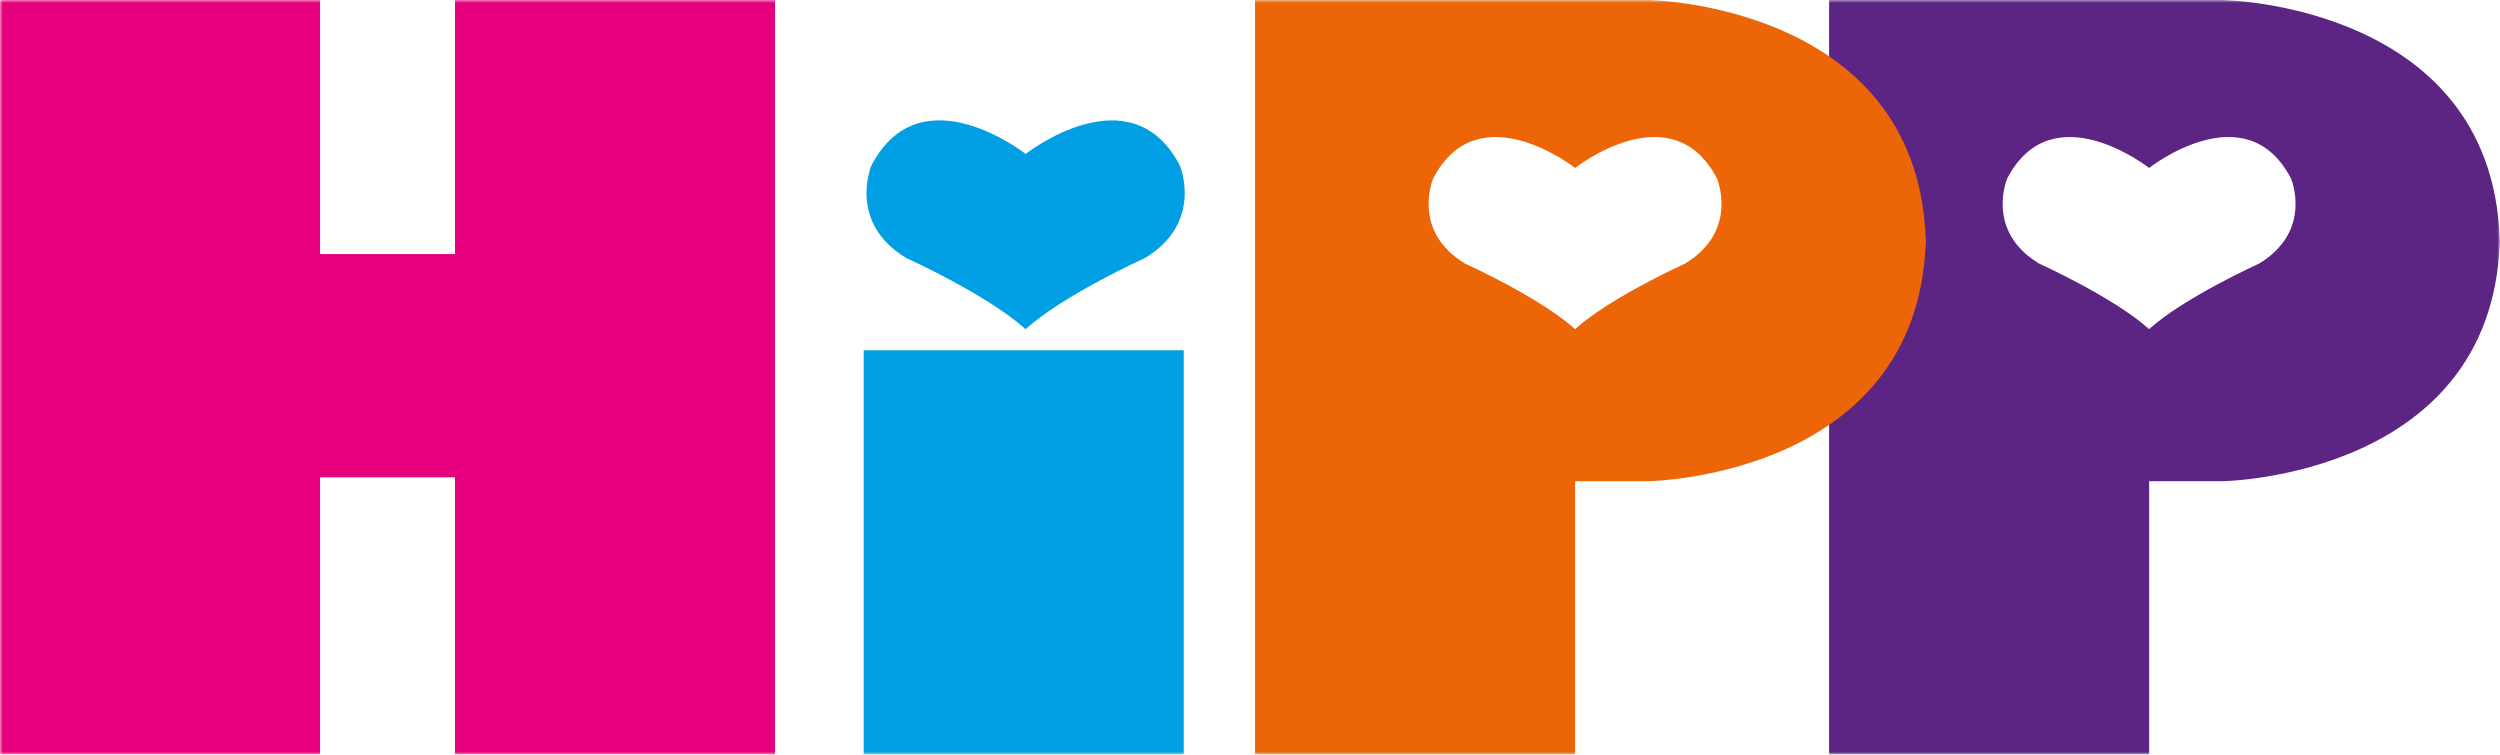 <?xml version="1.0" encoding="UTF-8"?> <svg xmlns="http://www.w3.org/2000/svg" width="444" height="134" viewBox="0 0 444 134" fill="none"><mask id="mask0_192_23" style="mask-type:luminance" maskUnits="userSpaceOnUse" x="0" y="0" width="444" height="134"><path d="M444 0H0V134H444V0Z" fill="white"></path></mask><g mask="url(#mask0_192_23)"><path d="M444 41.02C444 84.78 394.7 85.46 394.7 85.46H381.69V134H324.85V0H394.69C394.69 0 443.99 0.68 443.99 44.44V41.02H444ZM381.68 58.45C387.98 52.79 401.22 46.81 401.22 46.81C410.84 40.99 406.89 31.71 406.89 31.71C398.85 16.29 381.68 29.83 381.68 29.83C381.68 29.83 364.51 16.3 356.47 31.71C356.47 31.71 352.52 40.99 362.14 46.81C362.14 46.81 375.38 52.79 381.68 58.45Z" fill="#5C2483"></path><path d="M210.23 62.21H153.39V134H210.23V62.21Z" fill="#009FE3"></path><path d="M80.81 0V45.12H56.84V0H0V134H56.84V84.78H80.81V134H137.64V0H80.81Z" fill="#E6007E"></path><path d="M182.14 58.46C188.99 52.3 203.37 45.81 203.37 45.81C213.82 39.48 209.54 29.4 209.54 29.4C200.81 12.66 182.15 27.34 182.15 27.34C182.15 27.34 163.49 12.64 154.76 29.4C154.76 29.4 150.48 39.48 160.92 45.81C160.92 45.81 175.3 52.3 182.14 58.46Z" fill="#009FE3"></path><path d="M342.05 41.02C342.05 84.78 292.74 85.46 292.74 85.46H279.73V134H222.89V0H292.73C292.73 0 342.04 0.68 342.04 44.44V41.02H342.05ZM279.73 58.45C286.03 52.79 299.27 46.81 299.27 46.81C308.89 40.99 304.94 31.71 304.94 31.71C296.9 16.29 279.73 29.83 279.73 29.83C279.73 29.83 262.56 16.3 254.52 31.71C254.52 31.71 250.57 40.99 260.19 46.81C260.19 46.81 273.43 52.79 279.73 58.45Z" fill="#EC6608"></path></g></svg> 